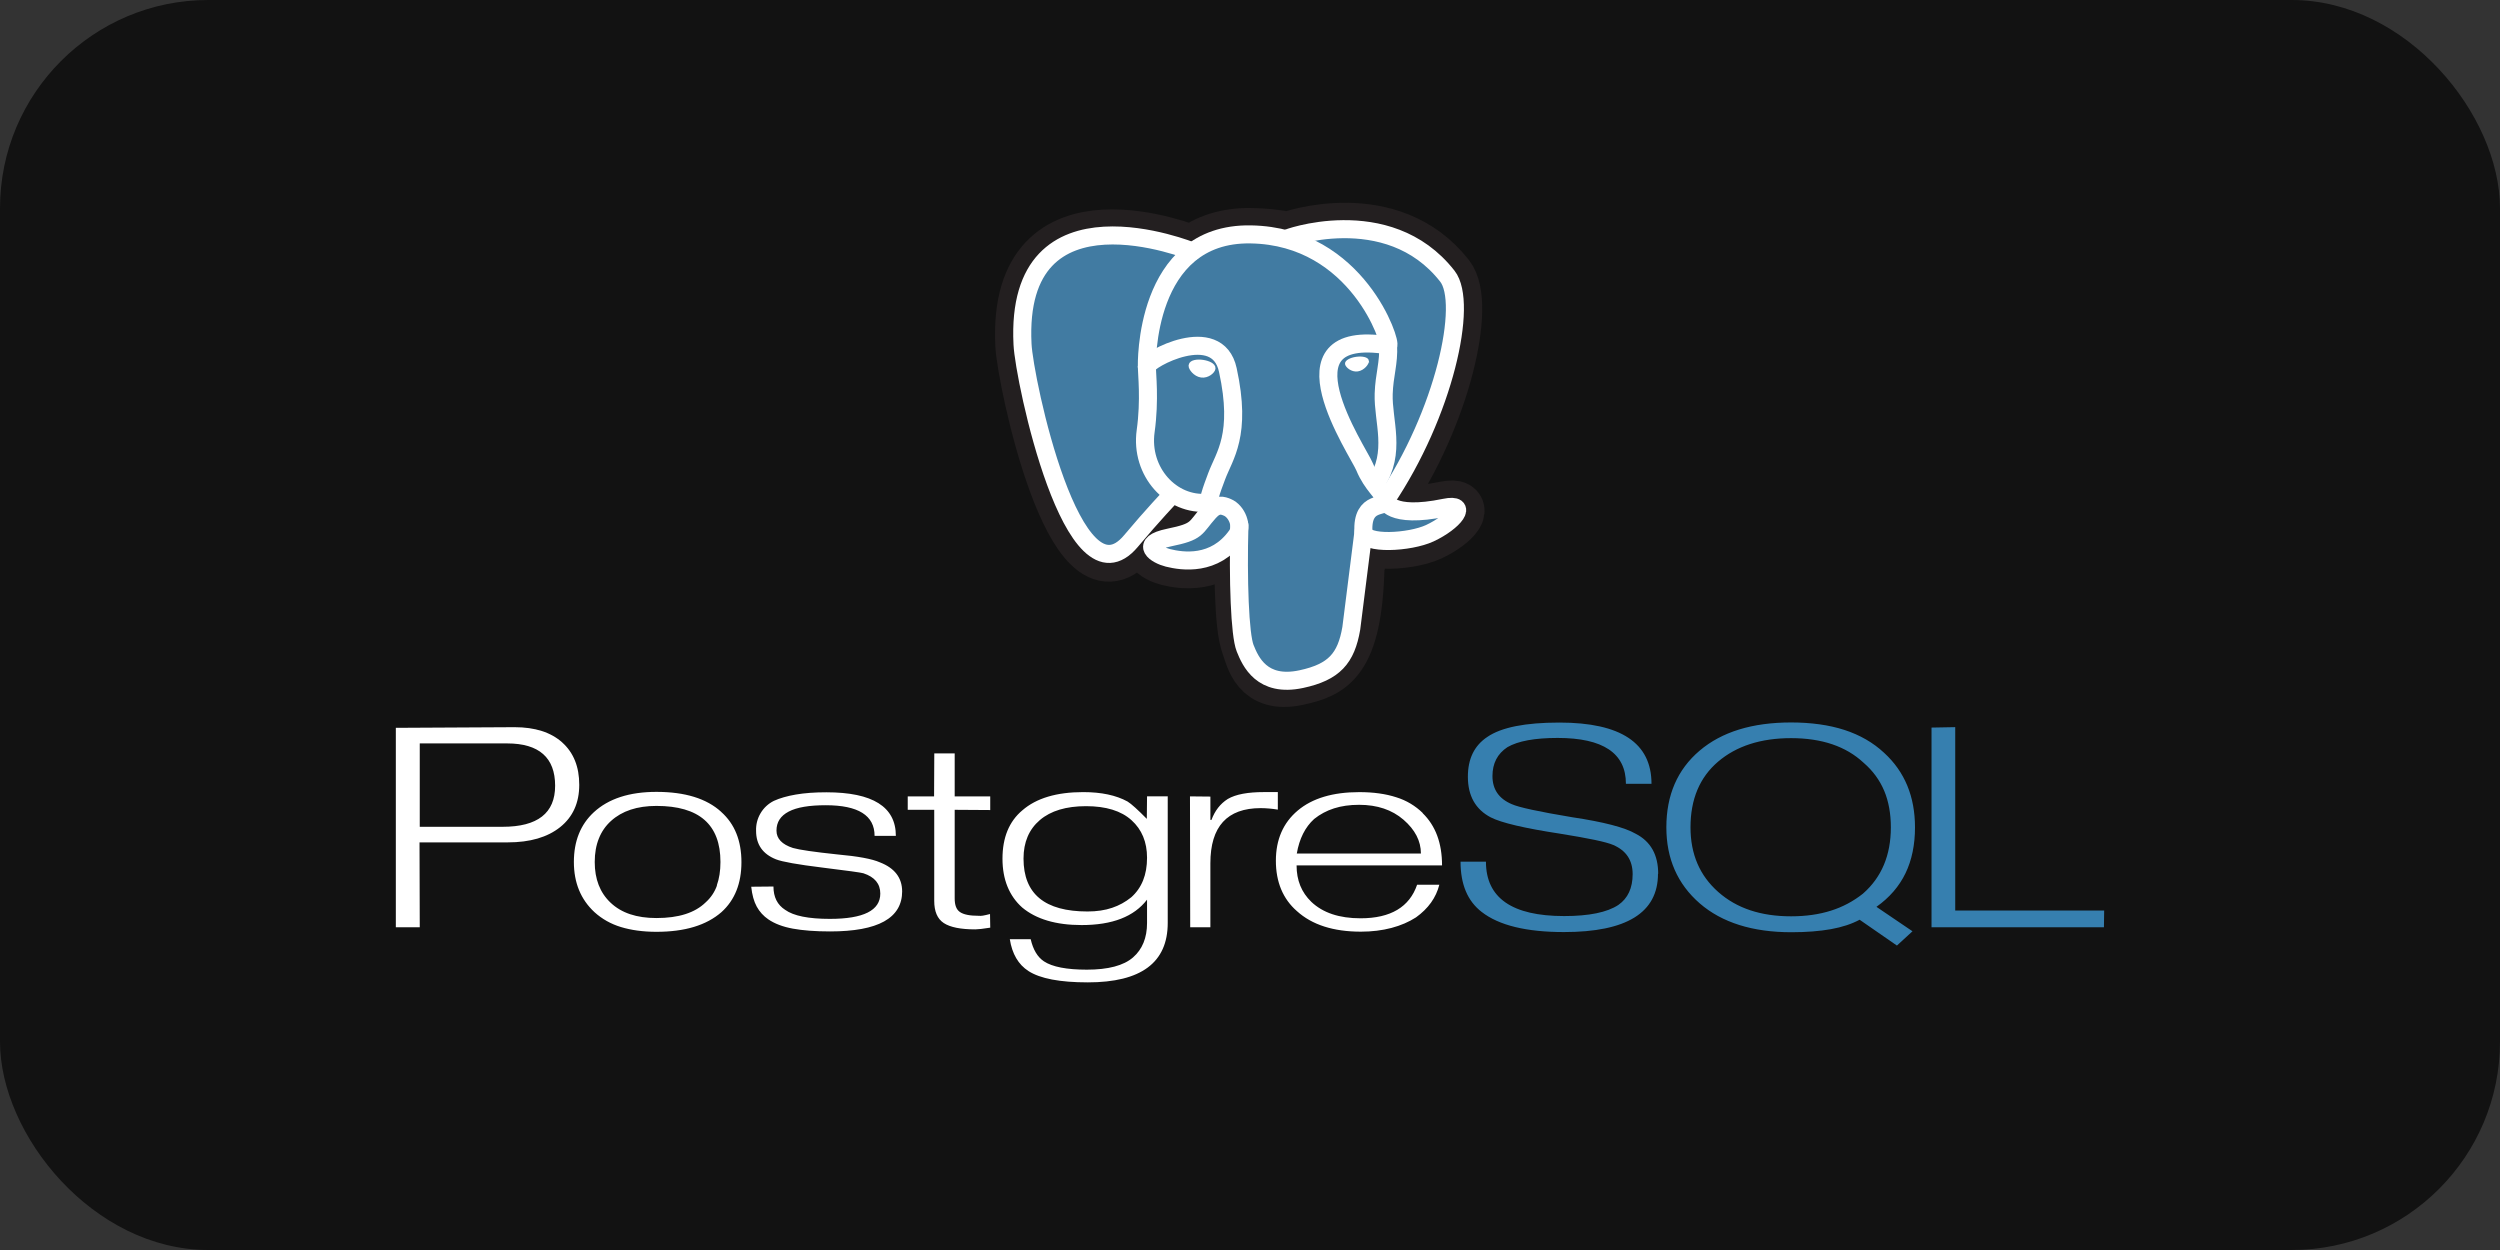 <svg width="120" height="60" viewBox="0 0 120 60" fill="none" xmlns="http://www.w3.org/2000/svg">
<rect x="0" y="0" width="120" height="60" fill="#333333" stroke="none"/>
<rect width="120" height="60" rx="10" fill="#121212"/>
<path d="M24.127 39.685H20.148V35.684H24.343C25.878 35.684 26.646 36.37 26.646 37.716C26.646 39.029 25.806 39.686 24.127 39.686M26.987 35.637C26.442 35.149 25.679 34.905 24.698 34.905L19 34.936V44.509H20.148L20.137 40.434H24.377C25.441 40.434 26.277 40.19 26.888 39.702C27.498 39.214 27.804 38.536 27.804 37.67C27.804 36.804 27.531 36.126 26.986 35.638L26.987 35.637ZM34.416 42.5C34.306 42.813 34.119 43.093 33.871 43.314C33.357 43.817 32.572 44.066 31.508 44.066C30.555 44.066 29.831 43.822 29.313 43.334C28.795 42.847 28.547 42.193 28.547 41.376C28.547 40.949 28.614 40.572 28.748 40.242C28.874 39.922 29.073 39.636 29.328 39.406C29.856 38.926 30.583 38.684 31.508 38.684C33.566 38.684 34.582 39.581 34.582 41.375C34.582 41.802 34.523 42.175 34.407 42.498M34.615 38.967C33.915 38.329 32.879 38.01 31.508 38.01C30.212 38.01 29.209 38.336 28.503 38.988C27.865 39.578 27.546 40.373 27.546 41.375C27.546 42.37 27.876 43.172 28.534 43.783C28.898 44.113 29.322 44.351 29.805 44.498C30.288 44.645 30.857 44.727 31.508 44.727C32.879 44.727 33.911 44.411 34.633 43.78C35.27 43.204 35.589 42.405 35.589 41.383C35.589 40.354 35.267 39.552 34.621 38.975L34.615 38.967ZM43.304 42.776C43.304 44.072 42.149 44.709 39.84 44.709C39.135 44.709 38.54 44.663 38.057 44.575C37.574 44.486 37.182 44.336 36.88 44.129C36.65 43.973 36.459 43.764 36.325 43.52C36.188 43.273 36.099 42.948 36.059 42.563L37.126 42.553C37.126 43.06 37.314 43.434 37.69 43.674C38.094 43.962 38.808 44.106 39.834 44.106C41.447 44.106 42.254 43.702 42.254 42.892C42.254 42.42 41.984 42.094 41.443 41.917C41.333 41.883 40.68 41.792 39.484 41.645C38.287 41.498 37.543 41.365 37.248 41.248C36.611 40.995 36.292 40.539 36.292 39.881C36.281 39.584 36.355 39.29 36.507 39.035C36.658 38.779 36.88 38.573 37.146 38.441C37.428 38.312 37.779 38.21 38.201 38.138C38.623 38.065 39.112 38.03 39.667 38.03C41.89 38.03 43.001 38.727 43.001 40.122H41.98C41.98 39.142 41.199 38.651 39.636 38.651C38.841 38.651 38.249 38.75 37.858 38.956C37.467 39.161 37.271 39.459 37.271 39.87C37.271 40.254 37.535 40.532 38.062 40.703C38.371 40.792 39.08 40.895 40.19 41.012C41.184 41.101 41.866 41.228 42.236 41.393C42.942 41.667 43.303 42.133 43.303 42.791L43.304 42.776ZM47.523 44.529L47.087 44.59L46.814 44.61C46.114 44.61 45.609 44.509 45.301 44.306C44.992 44.102 44.843 43.748 44.843 43.238V38.871H43.571V38.228H44.836L44.846 36.164H45.825V38.228H47.531V38.882L45.825 38.871V43.122C45.825 43.438 45.901 43.657 46.077 43.777C46.252 43.898 46.545 43.958 46.976 43.958C47.037 43.965 47.106 43.962 47.182 43.95C47.258 43.938 47.37 43.912 47.521 43.873L47.532 44.528L47.523 44.529ZM54.297 43.072C54.025 43.293 53.715 43.464 53.382 43.575C53.039 43.692 52.646 43.751 52.201 43.751C50.152 43.751 49.129 42.912 49.129 41.212C49.129 40.425 49.392 39.809 49.914 39.363C50.437 38.918 51.176 38.696 52.129 38.696C53.087 38.696 53.815 38.92 54.312 39.369C54.809 39.818 55.058 40.418 55.058 41.172C55.058 41.994 54.804 42.62 54.297 43.073M56.037 38.225H55.058L55.047 39.306C54.615 38.867 54.308 38.589 54.122 38.473C53.573 38.172 52.864 38.021 51.994 38.021C50.718 38.021 49.745 38.312 49.074 38.895C48.437 39.428 48.119 40.203 48.119 41.217C48.119 41.717 48.199 42.164 48.36 42.559C48.521 42.953 48.757 43.286 49.065 43.56C49.738 44.122 50.689 44.403 51.917 44.403C53.393 44.403 54.433 43.999 55.058 43.184V44.302C55.058 45.014 54.833 45.567 54.384 45.957C53.935 46.347 53.196 46.544 52.168 46.544C51.202 46.544 50.513 46.411 50.11 46.145C49.801 45.94 49.589 45.585 49.473 45.08H48.471C48.581 45.785 48.879 46.295 49.366 46.61C49.928 46.973 50.878 47.154 52.215 47.154C54.773 47.154 56.051 46.204 56.051 44.302V38.218L56.037 38.225ZM61.334 38.862C61.063 38.816 60.788 38.792 60.513 38.79C58.903 38.79 58.098 39.673 58.098 41.439V44.509H57.13L57.119 38.226L58.099 38.236V39.357H58.15C58.314 38.914 58.574 38.579 58.931 38.352C59.321 38.123 59.904 38.02 60.678 38.02H61.336V38.861L61.334 38.862ZM62.246 40.97C62.369 40.256 62.647 39.703 63.078 39.312C63.36 39.085 63.678 38.915 64.034 38.801C64.39 38.687 64.791 38.631 65.237 38.631C66.107 38.631 66.817 38.87 67.369 39.347C67.921 39.825 68.204 40.366 68.204 40.971H62.253M68.3 39.033C67.942 38.68 67.504 38.418 67.024 38.27C66.516 38.104 65.923 38.022 65.244 38.022C63.975 38.022 62.991 38.317 62.291 38.906C61.592 39.495 61.242 40.299 61.242 41.315C61.242 42.331 61.577 43.144 62.25 43.732C62.976 44.391 64.001 44.72 65.325 44.72C65.853 44.72 66.341 44.659 66.79 44.541C67.239 44.423 67.631 44.251 67.968 44.034C68.558 43.61 68.93 43.089 69.088 42.467H68.021C67.657 43.534 66.753 44.078 65.308 44.078C64.286 44.078 63.501 43.816 62.945 43.29C62.472 42.833 62.236 42.257 62.236 41.54H69.218C69.218 40.475 68.913 39.639 68.281 39.025L68.3 39.033Z" fill="white"/>
<path d="M79.583 41.942C79.583 43.807 78.079 44.739 75.071 44.739C73.269 44.739 71.952 44.419 71.123 43.775C70.437 43.247 70.106 42.441 70.106 41.359H71.325C71.325 43.1 72.575 43.971 75.079 43.971C76.278 43.971 77.147 43.792 77.681 43.437C78.134 43.123 78.367 42.629 78.367 41.959C78.367 41.294 78.058 40.828 77.441 40.561C77.09 40.408 76.237 40.235 74.88 40.016C73.172 39.755 72.065 39.495 71.558 39.235C70.825 38.852 70.458 38.201 70.458 37.283C70.458 36.427 70.763 35.789 71.394 35.371C72.064 34.912 73.218 34.683 74.849 34.683C77.799 34.683 79.272 35.662 79.272 37.621H78.044C78.044 36.154 76.948 35.421 74.766 35.421C73.669 35.421 72.865 35.569 72.358 35.863C71.878 36.178 71.638 36.64 71.638 37.251C71.638 37.889 71.946 38.338 72.564 38.599C72.891 38.75 73.859 38.959 75.464 39.227C76.974 39.453 77.991 39.717 78.513 40.02C79.233 40.39 79.593 41.031 79.593 41.943L79.583 41.942ZM89.422 42.895C88.965 43.259 88.445 43.536 87.888 43.711C87.318 43.892 86.68 43.983 85.974 43.983C84.525 43.983 83.367 43.602 82.478 42.817C81.589 42.032 81.144 41.005 81.144 39.712C81.144 38.363 81.585 37.313 82.467 36.56C83.349 35.807 84.525 35.431 85.973 35.431C87.448 35.431 88.608 35.824 89.452 36.612C89.898 36.995 90.227 37.45 90.441 37.957C90.654 38.464 90.761 39.055 90.761 39.712C90.761 41.054 90.314 42.115 89.422 42.895M90.066 43.53C90.698 43.085 91.164 42.539 91.466 41.912C91.769 41.285 91.92 40.54 91.92 39.719C91.92 38.232 91.426 37.04 90.438 36.136C89.91 35.643 89.272 35.277 88.533 35.037C87.794 34.798 86.932 34.678 85.972 34.678C84.107 34.678 82.643 35.13 81.579 36.034C80.516 36.939 79.985 38.164 79.985 39.712C79.985 41.219 80.521 42.435 81.585 43.36C82.65 44.284 84.124 44.747 85.982 44.747C86.708 44.747 87.342 44.697 87.884 44.6C88.426 44.502 88.885 44.35 89.262 44.147L91.052 45.387L91.799 44.701L90.066 43.526V43.53ZM100.989 44.508H92.713V34.924L93.851 34.903V43.706H101L100.989 44.507L100.989 44.508Z" fill="#367FAF"/>
<path d="M65.174 27.207C65.324 25.957 65.279 25.774 66.211 25.977L66.439 25.998C67.156 26.03 68.091 25.883 68.642 25.627C69.826 25.078 70.528 24.161 69.361 24.402C66.698 24.95 66.515 24.049 66.515 24.049C69.327 19.877 70.501 14.581 69.487 13.285C66.721 9.749 61.929 11.422 61.85 11.465L61.825 11.47C61.299 11.361 60.71 11.294 60.049 11.284C58.845 11.264 57.93 11.6 57.229 12.127C57.229 12.127 48.683 8.605 49.074 16.555C49.157 18.245 51.497 29.349 54.287 25.995C55.307 24.768 56.292 23.732 56.292 23.732C56.781 24.057 57.359 24.223 57.981 24.163L58.029 24.123C58.014 24.282 58.021 24.442 58.048 24.6C57.329 25.402 57.54 25.545 56.104 25.84C54.651 26.139 55.504 26.673 56.062 26.812C56.738 26.982 58.303 27.221 59.359 25.741L59.317 25.911C59.599 26.136 59.58 27.532 59.619 28.529C59.659 29.526 59.726 30.457 59.929 31.006C60.133 31.555 60.372 32.968 62.262 32.563C63.84 32.225 65.047 31.738 65.157 27.21" fill="#231F20"/>
<path d="M65.174 27.207C65.324 25.957 65.279 25.774 66.211 25.977L66.439 25.998C67.156 26.03 68.091 25.883 68.642 25.627C69.826 25.078 70.528 24.161 69.361 24.402C66.698 24.95 66.515 24.049 66.515 24.049C69.327 19.877 70.501 14.581 69.487 13.285C66.721 9.749 61.929 11.422 61.85 11.465L61.825 11.47C61.299 11.361 60.71 11.294 60.049 11.284C58.845 11.264 57.93 11.6 57.229 12.127C57.229 12.127 48.683 8.605 49.074 16.555C49.157 18.245 51.497 29.349 54.287 25.995C55.307 24.768 56.292 23.732 56.292 23.732C56.781 24.057 57.359 24.223 57.981 24.163L58.029 24.123C58.014 24.282 58.021 24.442 58.048 24.6C57.329 25.402 57.54 25.545 56.104 25.84C54.651 26.139 55.504 26.673 56.062 26.812C56.738 26.982 58.303 27.221 59.359 25.741L59.317 25.911C59.599 26.136 59.58 27.532 59.619 28.529C59.659 29.526 59.726 30.457 59.929 31.006C60.133 31.555 60.372 32.968 62.262 32.563C63.84 32.225 65.047 31.738 65.157 27.21" stroke="#231F20" stroke-width="2.598"/>
<path d="M69.367 24.401C66.704 24.95 66.521 24.049 66.521 24.049C69.333 19.877 70.507 14.581 69.493 13.284C66.727 9.747 61.936 11.421 61.856 11.464L61.83 11.469C61.304 11.36 60.715 11.293 60.054 11.283C58.85 11.263 57.936 11.599 57.234 12.126C57.234 12.126 48.689 8.604 49.079 16.554C49.163 18.246 51.503 29.348 54.292 25.994C55.312 24.767 56.297 23.731 56.297 23.731C56.786 24.056 57.372 24.221 57.986 24.162L58.034 24.122C58.019 24.274 58.026 24.423 58.053 24.599C57.334 25.401 57.545 25.544 56.109 25.839C54.656 26.138 55.51 26.672 56.068 26.811C56.744 26.98 58.308 27.22 59.364 25.74L59.322 25.91C59.604 26.135 59.802 27.377 59.768 28.501C59.734 29.625 59.713 30.399 59.936 31.003C60.158 31.606 60.378 32.965 62.268 32.56C63.846 32.221 64.664 31.345 64.778 29.883C64.859 28.843 65.041 28.997 65.052 28.069L65.198 27.629C65.368 26.219 65.225 25.766 66.197 25.977L66.426 25.998C67.142 26.031 68.078 25.884 68.628 25.628C69.812 25.079 70.514 24.161 69.347 24.402L69.367 24.401Z" fill="#417BA2"/>
<path d="M59.492 25.21C59.419 27.832 59.51 30.471 59.766 31.113C60.023 31.755 60.572 33.003 62.462 32.598C64.039 32.259 64.614 31.604 64.862 30.159L65.445 25.537M57.236 12.067C57.236 12.067 48.684 8.572 49.081 16.52C49.157 18.212 51.504 29.315 54.294 25.961C55.314 24.742 56.235 23.774 56.235 23.774M61.847 11.429C61.542 11.522 66.603 9.583 69.475 13.259C70.489 14.554 69.323 19.852 66.503 24.024" stroke="white" stroke-width="0.866" stroke-linecap="round" stroke-linejoin="round"/>
<path d="M66.502 24.017C66.502 24.017 66.685 24.919 69.349 24.369C70.515 24.128 69.806 25.045 68.63 25.595C67.659 26.044 65.482 26.161 65.445 25.538C65.354 23.93 66.592 24.419 66.502 24.017ZM66.502 24.017C66.421 23.654 65.868 23.298 65.502 22.411C65.182 21.636 61.119 15.694 66.63 16.577C66.832 16.535 65.192 11.336 60.035 11.251C54.879 11.166 55.049 17.592 55.049 17.592" stroke="white" stroke-width="0.866" stroke-linecap="round" stroke-linejoin="bevel"/>
<path d="M58.048 24.565C57.33 25.368 57.541 25.51 56.105 25.805C54.651 26.105 55.505 26.638 56.063 26.778C56.739 26.947 58.304 27.186 59.359 25.707C59.681 25.257 59.358 24.538 58.916 24.354C58.703 24.265 58.417 24.156 58.05 24.565H58.048Z" stroke="white" stroke-width="0.866" stroke-linejoin="round"/>
<path d="M58.001 24.552C57.929 24.079 58.157 23.518 58.4 22.86C58.766 21.873 59.619 20.887 58.936 17.759C58.433 15.428 55.05 17.274 55.048 17.59C55.047 17.906 55.201 19.192 54.992 20.69C54.718 22.644 56.234 24.297 57.982 24.127" stroke="white" stroke-width="0.866" stroke-linecap="round" stroke-linejoin="round"/>
<path d="M57.196 17.543C57.181 17.651 57.395 17.939 57.671 17.978C57.948 18.016 58.186 17.791 58.2 17.683C58.215 17.576 58.002 17.456 57.724 17.417C57.447 17.377 57.21 17.434 57.196 17.542L57.196 17.543Z" fill="white" stroke="white" stroke-width="0.289"/>
<path d="M65.637 17.323C65.652 17.431 65.439 17.719 65.162 17.757C64.885 17.795 64.647 17.57 64.632 17.463C64.617 17.356 64.83 17.236 65.108 17.198C65.385 17.16 65.622 17.215 65.638 17.323L65.637 17.323Z" fill="white" stroke="white" stroke-width="0.144"/>
<path d="M66.628 16.576C66.674 17.422 66.445 18 66.417 18.901C66.374 20.212 67.042 21.711 66.036 23.212" stroke="white" stroke-width="0.866" stroke-linecap="round" stroke-linejoin="round"/>
</svg>
